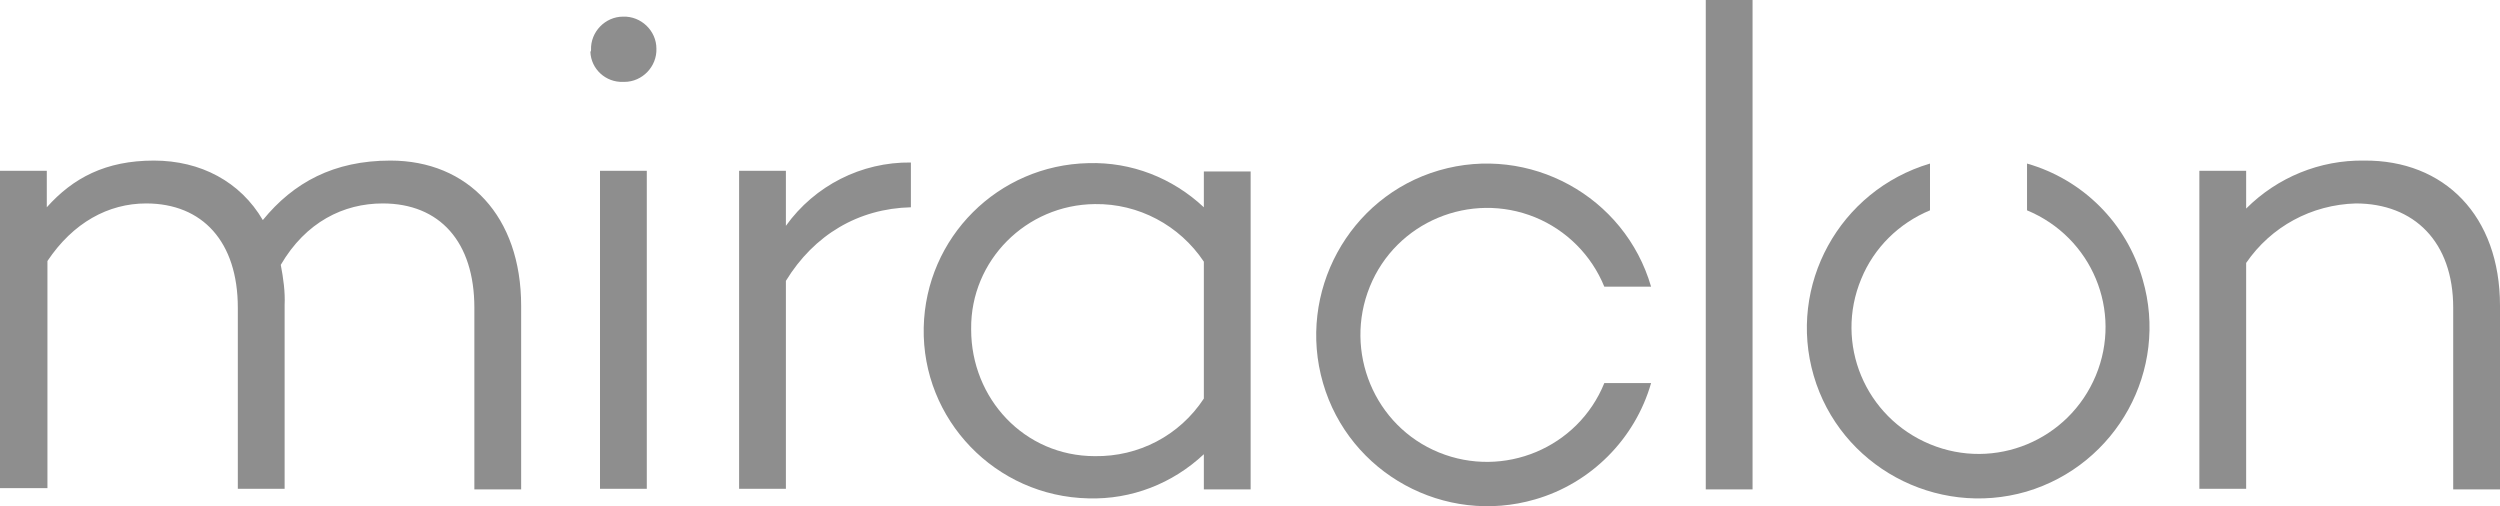 <svg xmlns="http://www.w3.org/2000/svg" width="321" height="65" viewBox="0 0 321 65" fill="none"><path d="M66.916 39.265V62.841H60.908V39.512C60.908 31.051 56.463 26.122 49.138 26.122C44.117 26.122 39.261 28.504 36.051 34.008C36.38 35.733 36.627 37.458 36.545 39.183V62.759H30.536V39.512C30.536 31.051 26.009 26.122 18.766 26.122C13.91 26.122 9.383 28.586 6.091 33.515V62.676H0V21.933H6.008V26.615C9.383 22.836 13.581 20.618 19.754 20.618C25.762 20.618 30.865 23.329 33.746 28.258C37.697 23.411 42.882 20.618 50.125 20.618C60.085 20.618 66.916 27.765 66.916 39.265ZM83.049 62.759H77.04V21.933H83.049V62.759ZM75.888 6.407C75.805 4.107 77.698 2.136 80.003 2.136C82.308 2.054 84.283 3.943 84.283 6.243C84.365 8.543 82.472 10.514 80.168 10.514H80.003C77.781 10.597 75.888 8.872 75.805 6.654C75.888 6.572 75.888 6.489 75.888 6.407ZM100.909 28.997C104.613 23.822 110.622 20.783 116.959 20.865V26.615C110.21 26.779 104.531 30.147 100.909 36.062V62.759H94.901V21.933H100.909V28.997ZM154.574 51.176V33.597C151.446 28.915 146.178 26.122 140.582 26.204C131.775 26.286 124.614 33.433 124.696 42.222V42.305C124.696 51.176 131.528 58.569 140.582 58.569C146.178 58.651 151.446 55.941 154.574 51.176ZM160.582 62.841H154.574V58.323C150.541 62.102 145.273 64.155 139.758 63.991C127.824 63.744 118.358 53.887 118.605 42.058C118.852 30.476 128.153 21.193 139.758 20.947C145.273 20.783 150.541 22.836 154.574 26.615V22.015H160.582V62.841ZM219.021 0H225.029V62.841H219.021V0ZM321 39.265V62.841H314.992V39.512C314.992 31.051 309.971 26.122 302.481 26.122C296.802 26.286 291.616 29.079 288.406 33.761V62.759H282.398V21.933H288.406V26.779C292.439 22.754 297.872 20.536 303.551 20.618C313.839 20.536 321 27.683 321 39.265Z" fill="#8E8E8E"></path><path d="M260.27 21V27.006C268.603 30.461 272.564 39.923 269.099 48.232C265.633 56.542 256.145 60.491 247.812 57.036C239.479 53.58 235.519 44.119 238.984 35.809C240.634 31.778 243.852 28.651 247.812 27.006V21C236.179 24.456 229.496 36.632 232.879 48.232C236.261 59.833 248.555 66.497 260.188 63.124C271.821 59.668 278.504 47.492 275.121 35.892C273.059 28.651 267.448 23.057 260.27 21Z" fill="#8E8E8E"></path><path d="M212 49.188H205.994C202.621 57.521 193.077 61.481 184.768 58.099C176.458 54.716 172.509 45.145 175.882 36.812C179.255 28.479 188.799 24.519 197.109 27.901C201.14 29.552 204.349 32.769 205.994 36.812H212C208.627 25.179 196.368 18.496 184.768 21.879C173.167 25.261 166.503 37.555 169.876 49.188C173.249 60.821 185.508 67.504 197.109 64.121C204.266 62.059 209.943 56.366 212 49.188Z" fill="#8E8E8E"></path></svg>